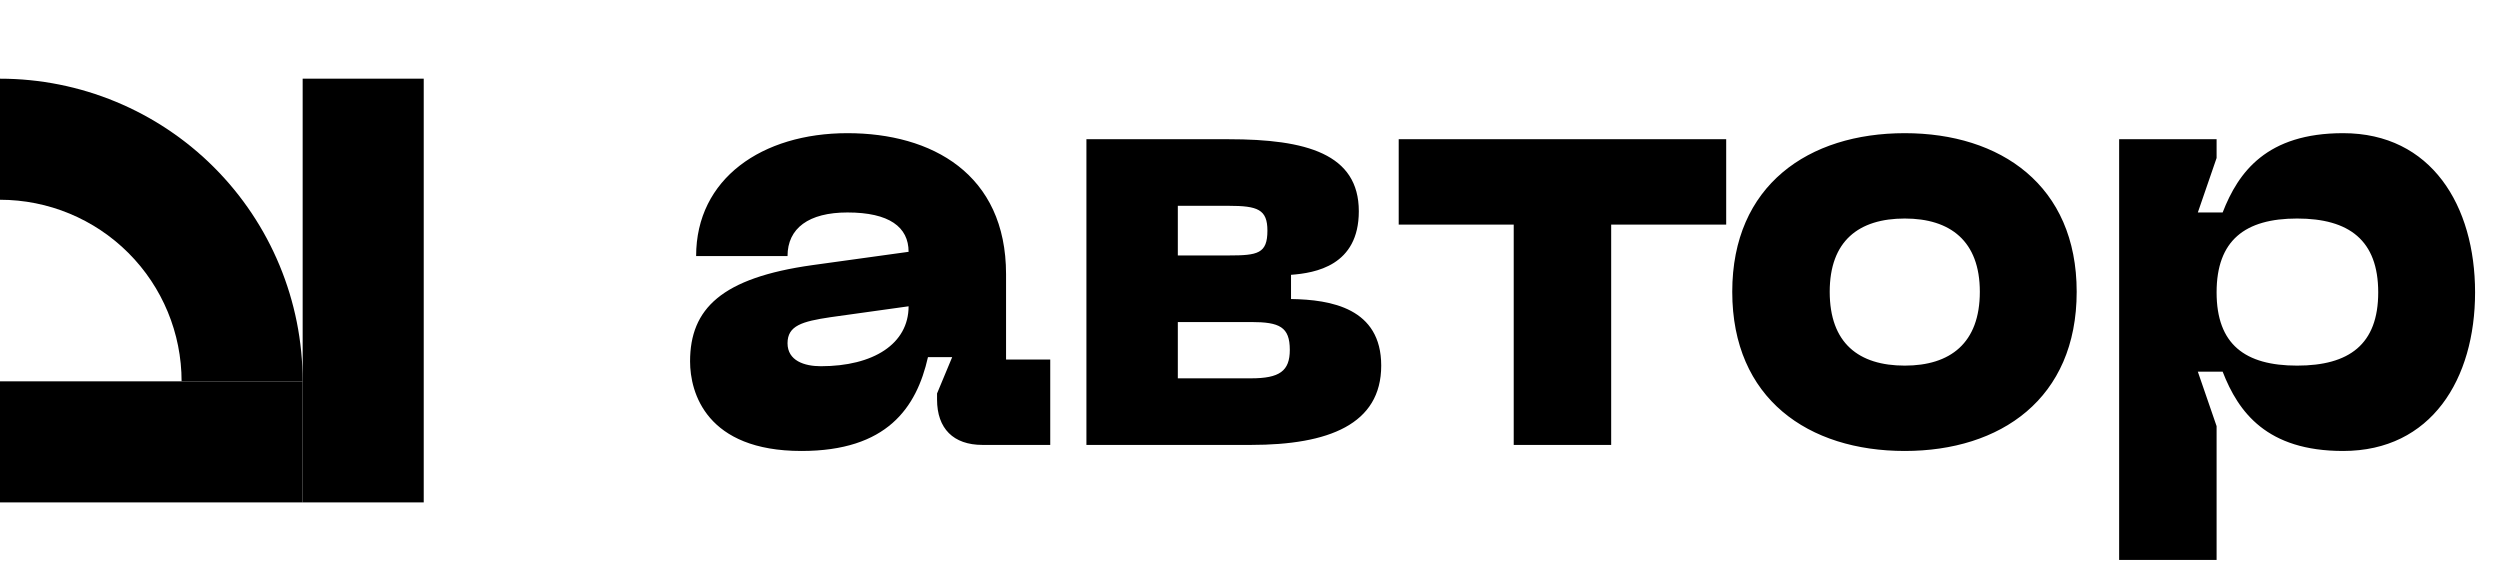 <?xml version="1.0" encoding="UTF-8"?> <svg xmlns="http://www.w3.org/2000/svg" width="826" height="193" viewBox="0 0 826 193" fill="none"><path d="M228 119.4C228 102 238.4 91.8 268.4 87.6L300.2 83.2C300.2 75 293.8 70.2 280 70.2C267.2 70.2 260.2 75.4 260.2 84.6H230C230 59 251.8 44 280 44C307.8 44 332.4 57.4 332.4 90.6V118.8H347V147H324.6C315 147 309.6 141.6 309.6 132V130L314.6 118H306.6C302.8 134.8 293 149 264.8 149C233.4 149 228 129.8 228 119.4ZM260.2 113.4C260.2 119.2 265.8 121 271.2 121C288.6 121 300.2 113.6 300.2 101.2L274.4 104.8C265 106.2 260.2 107.6 260.2 113.4ZM413.353 147H358.953V46H405.953C431.553 46 448.953 50.8 448.953 69.8C448.953 87.8 434.553 90.2 426.553 90.8V98.8C439.753 99 456.353 101.8 456.353 120.8C456.353 140.2 438.953 147 413.353 147ZM389.153 68V84.4H405.953C415.553 84.4 418.753 83.8 418.753 76.2C418.753 69.2 415.553 68 405.953 68H389.153ZM389.153 106.4V125H413.353C422.753 125 426.153 122.6 426.153 115.6C426.153 108 422.753 106.4 413.353 106.4H389.153ZM570.333 46V74.2H532.333V147H500.133V74.2H462.133V46H570.333ZM572.336 96.4C572.336 61.2 597.536 44 629.336 44C660.936 44 686.136 61.2 686.136 96.4C686.136 131.8 660.936 149 629.336 149C597.536 149 572.336 131.8 572.336 96.4ZM604.536 96.4C604.536 113.4 614.136 120.8 629.336 120.8C644.336 120.8 654.136 113.4 654.136 96.4C654.136 79.6 644.336 72.2 629.336 72.2C614.136 72.2 604.536 79.6 604.536 96.4ZM700.164 185V46H732.364V52.2L726.164 70.2H734.364C739.564 56.8 748.964 44 774.164 44C803.364 44 817.764 68 817.764 96.6C817.764 125.2 803.364 149 774.164 149C748.964 149 739.564 136.2 734.364 122.8H726.164L732.364 140.8V185H700.164ZM732.364 96.6C732.364 113.8 741.764 120.8 758.964 120.8C776.164 120.8 785.764 113.8 785.764 96.6C785.764 79.4 776.164 72.2 758.964 72.2C741.764 72.2 732.364 79.4 732.364 96.6Z" fill="black"></path><g clip-path="url(#clip0_3445_164)"><path d="M0 126H100V166H0V126Z" fill="black"></path><path d="M140 26V166H100L100 26L140 26Z" fill="black"></path><path d="M100 126C100 99.478 89.464 74.043 70.711 55.289C51.957 36.536 26.522 26 7.62939e-06 26V66C15.913 66 31.174 72.321 42.426 83.574C53.679 94.826 60 110.087 60 126H100Z" fill="black"></path></g><defs><clipPath id="clip0_3445_164"><rect width="140" height="140" fill="white" transform="translate(0 26)"></rect></clipPath></defs></svg> 